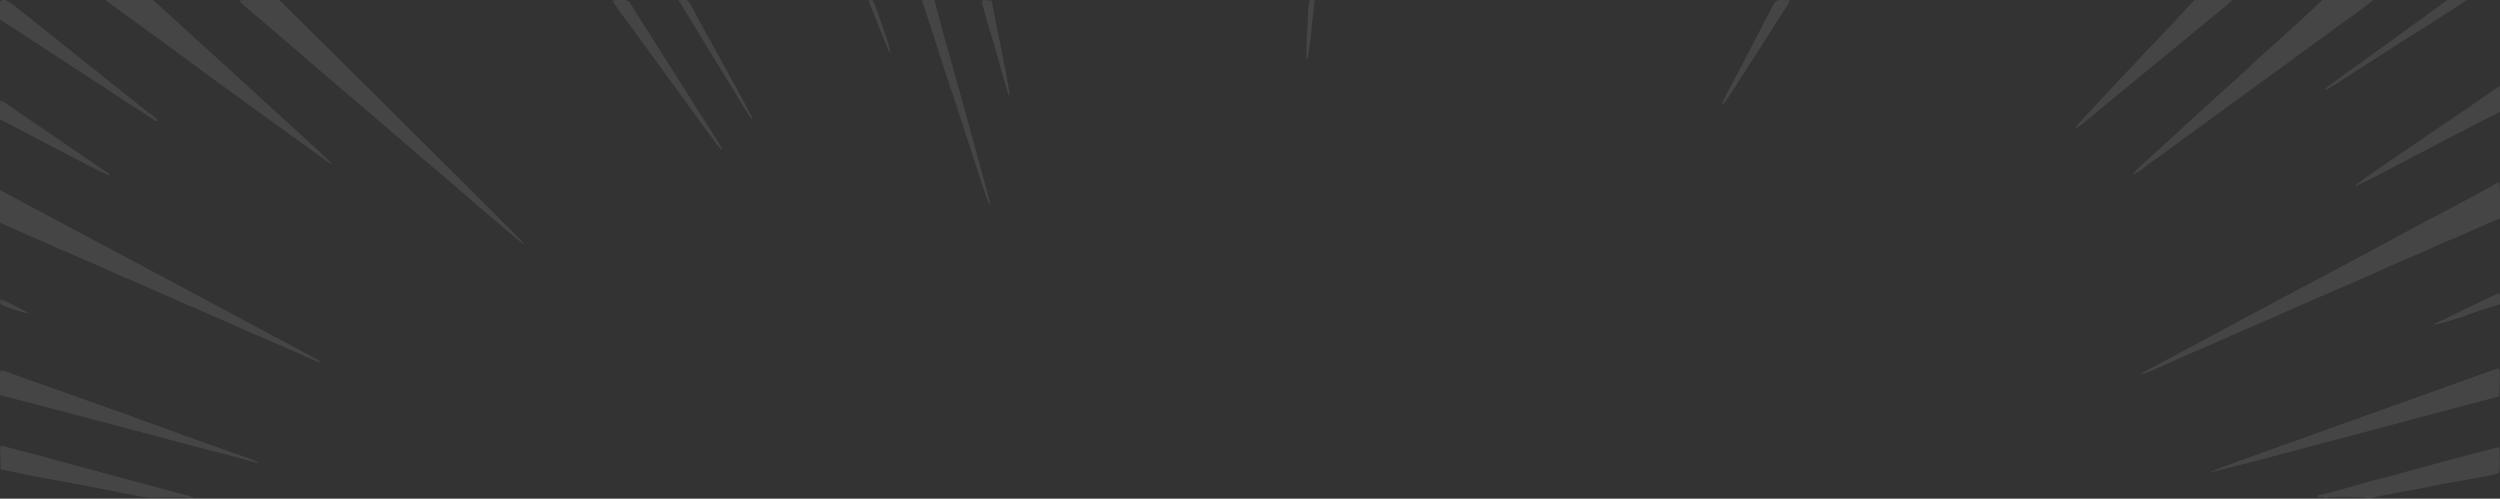<svg fill="none" height="383" width="1920" xmlns="http://www.w3.org/2000/svg"><rect width="100%" height="100%" fill="#333333" stroke="none"/><path clip-rule="evenodd" d="m.035 7.512v7.513l5.75 3.655c3.162 2.01 12.95 8.373 21.75 14.139 8.8 5.765 21.85 14.298 29 18.961 20.345 13.269 33.862 22.105 35.498 23.204 7.935 5.328 26.764 17.372 27.747 17.75 2.501.959 1.112-1.295-2.301-3.734-1.924-1.375-4.329-3.175-5.345-4-1.642-1.335-17.244-13.785-81.45-65-24.488-19.535-25.14-20-28.081-20-2.529 0-2.568.114-2.568 7.512zm109.147 13.141c34.595 25.203 37.905 27.626 44.85 32.843 3.025 2.272 11.073 8.152 17.884 13.068 6.812 4.915 18.737 13.556 26.5 19.202s16.59 12.033 19.615 14.194c3.025 2.16 9.55 6.887 14.5 10.504 19.061 13.928 21.649 15.72 22.077 15.292.243-.243-6.417-6.7-14.801-14.349a41207.566 41207.566 0 0 1 -32.186-29.407c-9.318-8.525-33.395-30.462-53.504-48.75l-36.561-33.25h-36.725zm75.635-18.903c1.535 1.505 7.521 6.685 17.198 14.882 1.384 1.173 13.091 11.221 26.016 22.328 20.078 17.255 32.245 27.675 43.99 37.676 10.048 8.555 42.617 36.495 47.438 40.697a968.432 968.432 0 0 0 13 11.067 868.068 868.068 0 0 1 13.07 11.158c18.78 16.459 55.379 47.442 56.042 47.442.251 0 .457-.132.457-.294 0-.451-86.278-86.53-139.756-139.434l-47.741-47.228-15.749-.022c-15.013-.021-15.666.06-13.965 1.728zm285.91-.443c1.222 1.997 10.62 15.039 11.777 16.345.562.633 3.497 4.596 6.522 8.806s8.875 12.279 13 17.93c4.125 5.652 8.618 11.814 9.984 13.694 24.999 34.404 30.288 41.65 31.327 42.918.676.825 3.02 4.078 5.208 7.229 2.189 3.151 4.566 5.958 5.282 6.238.823.323 1.036.054.581-.728-1.004-1.724-13.776-21.875-18.848-29.739-2.307-3.575-7.443-11.675-11.417-18-3.973-6.325-14.224-22.525-22.781-36-8.556-13.475-16.294-25.735-17.196-27.244-1.51-2.526-2.139-2.744-7.939-2.75-4.928-.005-6.125.279-5.5 1.301zm57.179 9.943c3.755 6.188 12.35 20.25 19.102 31.25s15.662 25.625 19.799 32.5c7.538 12.525 11.218 17.938 11.218 16.502 0-.814-6.346-12.825-15.058-28.502a2837.84 2837.84 0 0 1 -10.175-18.5c-2.692-4.95-5.551-10.125-6.353-11.5-2-3.43-12.375-22.434-15.421-28.25-2.29-4.371-2.786-4.75-6.213-4.75h-3.724zm139.448-10c.3.688 2.833 7.1 5.629 14.25s5.504 13.9 6.017 15 1.634 3.757 2.491 5.904c2.906 7.28 2.684 2.844-.303-6.055-9.419-28.062-10.353-30.349-12.394-30.349-1.212 0-1.773.487-1.44 1.25zm40.668-.77c0 .264.646 2.176 1.436 4.25.79 2.073 5.779 17.27 11.087 33.77s10.021 30.9 10.474 32 4.899 14.6 9.881 30c15.742 48.67 16.996 52.388 18.612 55.225 1.761 3.089 1.786 3.224-2.031-10.725-1.429-5.225-3.885-14.225-5.455-20s-3.978-14.55-5.349-19.5c-1.372-4.95-4.102-14.85-6.067-22-4.173-15.183-11.581-41.765-14.631-52.5-1.172-4.125-3.536-12.787-5.254-19.25l-3.124-11.75h-4.79c-2.634 0-4.789.216-4.789.48zm45.999.507c0 1.009 5.725 21.32 8.036 28.513.531 1.65 3.487 12 6.57 23s5.783 20.187 6 20.417c1.457 1.539.488-4.422-5.92-36.443l-7.199-35.974-3.743-.31c-2.259-.188-3.744.129-3.744.797zm250.619 9.263c-1.52 27.452-1.71 36.215-.75 35.25.54-.55 1.93-10 3.09-21 1.15-11 2.32-21.012 2.59-22.25.4-1.848.05-2.25-1.94-2.25-2.37 0-2.43.227-2.99 10.25zm357.05-6c-1.33 2.338-6.48 12.125-11.44 21.75-10.52 20.396-15.36 29.641-22.91 43.75-3.02 5.638-5.06 10.25-4.55 10.25 1.17 0 2.3-1.577 11.86-16.5 4.22-6.6 9.56-14.925 11.87-18.5 6.74-10.461 27.09-42.386 27.88-43.75.55-.937-.65-1.25-4.79-1.25-5.44 0-5.55.055-7.92 4.25zm312.74 7.5c-5.98 6.463-14.75 15.8-19.5 20.75-13.66 14.253-54.08 57.401-57.79 61.696-1.86 2.145-3.16 4.115-2.89 4.377.26.263 5.2-3.471 10.98-8.297 5.78-4.827 17.37-14.401 25.76-21.276s17.16-14.075 19.5-16 7.57-6.225 11.63-9.555 12.78-10.51 19.38-15.956c6.6-5.445 15.34-12.621 19.41-15.945s8.79-7.268 10.5-8.765l3.09-2.72-14.59-.03-14.6-.029zm102.53-5.472c-5.22 4.97-15.86 14.704-25.37 23.222-15.43 13.812-21.55 19.363-23.65 21.451-1.41 1.402-6.56 6.149-11.44 10.549-4.89 4.4-9.87 8.9-11.08 10-1.2 1.1-6.4 5.825-11.54 10.5a7926.32 7926.32 0 0 0 -22.36 20.455c-7.16 6.575-15.27 13.97-18.02 16.433-10.98 9.836-15.58 14.355-15.11 14.828.43.437 9.31-5.259 10.62-6.812.27-.328 3.62-2.769 7.44-5.425s7.64-5.401 8.5-6.1c.85-.699 6.05-4.521 11.55-8.494 5.5-3.972 12.25-8.886 15-10.921 2.75-2.034 12.88-9.407 22.5-16.383 9.63-6.977 18.18-13.226 19-13.887.83-.66 4.65-3.438 8.5-6.173 7.04-4.995 19.14-13.804 21-15.287.55-.437 2.58-1.935 4.5-3.329 7.16-5.184 13.79-10.005 24.2-17.601 5.88-4.292 14.14-10.279 18.35-13.304s8.85-6.512 10.31-7.749l2.64-2.249-19.5.027-19.5.026-6.54 6.223zm91.91 1.491c-5.84 4.252-13.47 9.756-16.95 12.231-3.47 2.475-8.14 5.871-10.37 7.546-2.23 1.676-12.82 9.358-23.55 17.072-29.8 21.437-32.94 23.769-32.54 24.171.51.516 3.91-1.321 11.54-6.244 3.58-2.306 10.55-6.774 15.5-9.928s15.08-9.675 22.5-14.49c7.43-4.815 15.53-9.977 18-11.471 5.9-3.562 34.65-21.931 38.49-24.587l2.98-2.069-7.48.019-7.49.019zm46.13 61.566c-2.47 1.807-14.4 9.992-26.5 18.189-23 15.58-37.71 25.598-64.58 43.952-8.83 6.038-15.59 11.132-15.03 11.321.57.19 10.62-4.691 22.32-10.846 35.67-18.752 69.85-36.516 82.04-42.641l6.75-3.391v-9.96c0-5.477-.11-9.948-.25-9.934-.14.013-2.27 1.503-4.75 3.31zm-1914.965 14.948v7.283l14.239 7.467c61.824 32.421 68.994 36.066 69.652 35.409.325-.326-.08-.989-.9-1.473-.821-.485-8.017-5.377-15.992-10.87a4786.102 4786.102 0 0 0 -29-19.79c-7.974-5.391-19.527-13.291-25.674-17.555-6.146-4.265-11.434-7.754-11.75-7.754s-.575 3.277-.575 7.283zm1914.965 57.873c-3.06 1.881-28.66 15.592-58 31.074-5.22 2.757-11.75 6.262-14.5 7.789-4.1 2.279-36.58 19.626-58 30.976-25.31 13.414-64.31 34.241-74 39.512-5.41 2.946-45.81 24.515-59.49 31.765-3.03 1.602-5.73 3.16-6 3.461-1.15 1.258 5.5-1.007 12.25-4.17 3.98-1.869 16.24-7.287 27.24-12.04 11-4.754 21.99-9.552 24.42-10.664 4.51-2.07 22.09-9.718 34.58-15.051 3.85-1.644 9.25-4.032 12-5.308 2.75-1.275 11.98-5.343 20.5-9.039 8.53-3.695 21.13-9.164 28-12.151 6.88-2.988 14.08-6.102 16-6.92 1.93-.818 4.29-1.921 5.26-2.451.96-.53 11.31-5.049 23-10.043 11.68-4.994 21.69-9.408 22.24-9.808s5.28-2.456 10.5-4.567c5.23-2.112 13.1-5.49 17.5-7.507s11.04-4.938 14.75-6.491l6.75-2.823v-13.85c0-7.618-.34-13.848-.75-13.846s-2.32.97-4.25 2.152zm-1914.965 16.319v12.596l4.25 1.841c2.338 1.013 7.4 3.295 11.25 5.071 3.85 1.775 10.825 4.805 15.5 6.732 4.675 1.928 8.95 3.83 9.5 4.227.55.398 2.575 1.325 4.5 2.06 3.74 1.429 33.853 14.526 42.999 18.701 3.025 1.381 7.667 3.368 10.316 4.416 2.649 1.047 7.599 3.201 11 4.785a432.826 432.826 0 0 0 12.683 5.606c3.575 1.499 9.795 4.247 13.823 6.108 4.028 1.86 7.486 3.382 7.685 3.382.391 0 31.441 13.576 40.491 17.704 3.025 1.38 14.95 6.563 26.499 11.518 11.55 4.955 22.197 9.622 23.66 10.372 4.793 2.458 12.984 5.449 12.42 4.535-.304-.491-10.346-6.089-22.316-12.44-11.97-6.35-23.788-12.647-26.263-13.993-4.527-2.463-26.506-14.221-70.499-37.717-3.85-2.056-13.75-7.346-22-11.756s-18.374-9.805-22.5-11.99c-19.1-10.114-70.197-37.369-76.248-40.671l-6.75-3.683v12.596zm1894.965 78.09c-12.92 6.256-23.95 11.552-24.5 11.768s-.77.625-.5.909c.47.481 23.07-6.291 27.5-8.237 1.1-.484 6.61-2.353 12.25-4.155l10.25-3.275v-4.288c0-2.358-.34-4.244-.75-4.192s-11.32 5.213-24.25 11.47zm-1894.785-4.36c.268 1.846 2.011 2.749 10.694 5.542 5.706 1.836 10.616 3.096 10.91 2.801.487-.484-19.841-10.548-21.305-10.548-.339 0-.473.992-.298 2.205zm1904.785 55.41c-17.5 6.321-31.93 11.495-66.5 23.841a23006.137 23006.137 0 0 0 -70.5 25.29c-6.87 2.477-17.9 6.424-24.5 8.772-27.03 9.617-47.93 17.37-46.98 17.424 1.29.073 53.32-13.382 82.98-21.459 3.3-.898 10.95-2.913 17-4.476 6.05-1.564 21.13-5.553 33.5-8.865 12.38-3.311 25.88-6.917 30-8.012 4.13-1.095 12-3.19 17.5-4.656s17.2-4.556 26-6.867l16-4.203.28-10.702c.22-8.213-.01-10.69-1-10.652-.7.028-6.9 2.082-13.78 4.565zm-1904.942 6.068.024 9.817 18.226 4.661a4837.072 4837.072 0 0 1 37.726 9.849c10.725 2.854 28.725 7.614 40 10.577a9616.844 9616.844 0 0 1 39.499 10.486c10.45 2.805 24.902 6.598 32.117 8.431s16.215 4.221 20 5.307c15.057 4.318 15.001 3.359-.118-2.015-36.239-12.879-45.391-16.145-48.499-17.306-8.687-3.245-15.247-5.609-25-9.011-5.775-2.014-11.4-4.074-12.5-4.577s-6.5-2.449-12-4.323-18.324-6.41-28.499-10.08-23.45-8.395-29.5-10.499-14.599-5.158-18.999-6.788c-13.998-5.184-12.504-5.839-12.477 5.471zm.188 57.45.29 9.291 13.499 2.808c13.18 2.741 22.802 4.569 38 7.22 7.336 1.28 20.617 3.867 47.249 9.203 7.286 1.46 14.599 2.613 16.249 2.564 15.452-.467 30.534-.316 31.556.316.778.48 1.001.367.59-.3-.365-.59-2.797-1.555-5.405-2.143-2.608-.589-10.591-2.691-17.741-4.673-7.15-1.981-19.75-5.4-28-7.596-8.25-2.197-16.35-4.379-18-4.85s-9.974-2.701-18.499-4.956-18.425-4.961-22-6.014c-3.574-1.053-12.727-3.492-20.338-5.42-7.612-1.928-14.717-3.783-15.789-4.124-1.85-.587-1.935-.146-1.66 8.674zm1904.754-4.141c-7.97 2.037-23.95 6.286-35.5 9.441-20.23 5.527-23.03 6.299-31.25 8.631-2.06.585-6.24 1.635-9.29 2.332-3.04.697-9.57 2.457-14.5 3.911-15.74 4.645-31 8.693-32.75 8.693-.94 0-1.71.482-1.71 1.072 0 .589 1.02.94 2.25.78 1.24-.159 2.82.06 3.5.488.69.428 1.25.414 1.25-.031.01-.994 26.65-.926 29.71.076 1.21.397 3.91.279 6-.263 3.81-.989 5.14-1.249 26.29-5.135 6.33-1.162 14.65-2.792 18.5-3.623 3.85-.83 11.95-2.347 18-3.371 22.46-3.8 32.46-5.873 33.79-6.999.43-.369.66-4.954.5-10.189l-.29-9.519z" fill="#fff" fill-opacity=".09" fill-rule="evenodd"/></svg>